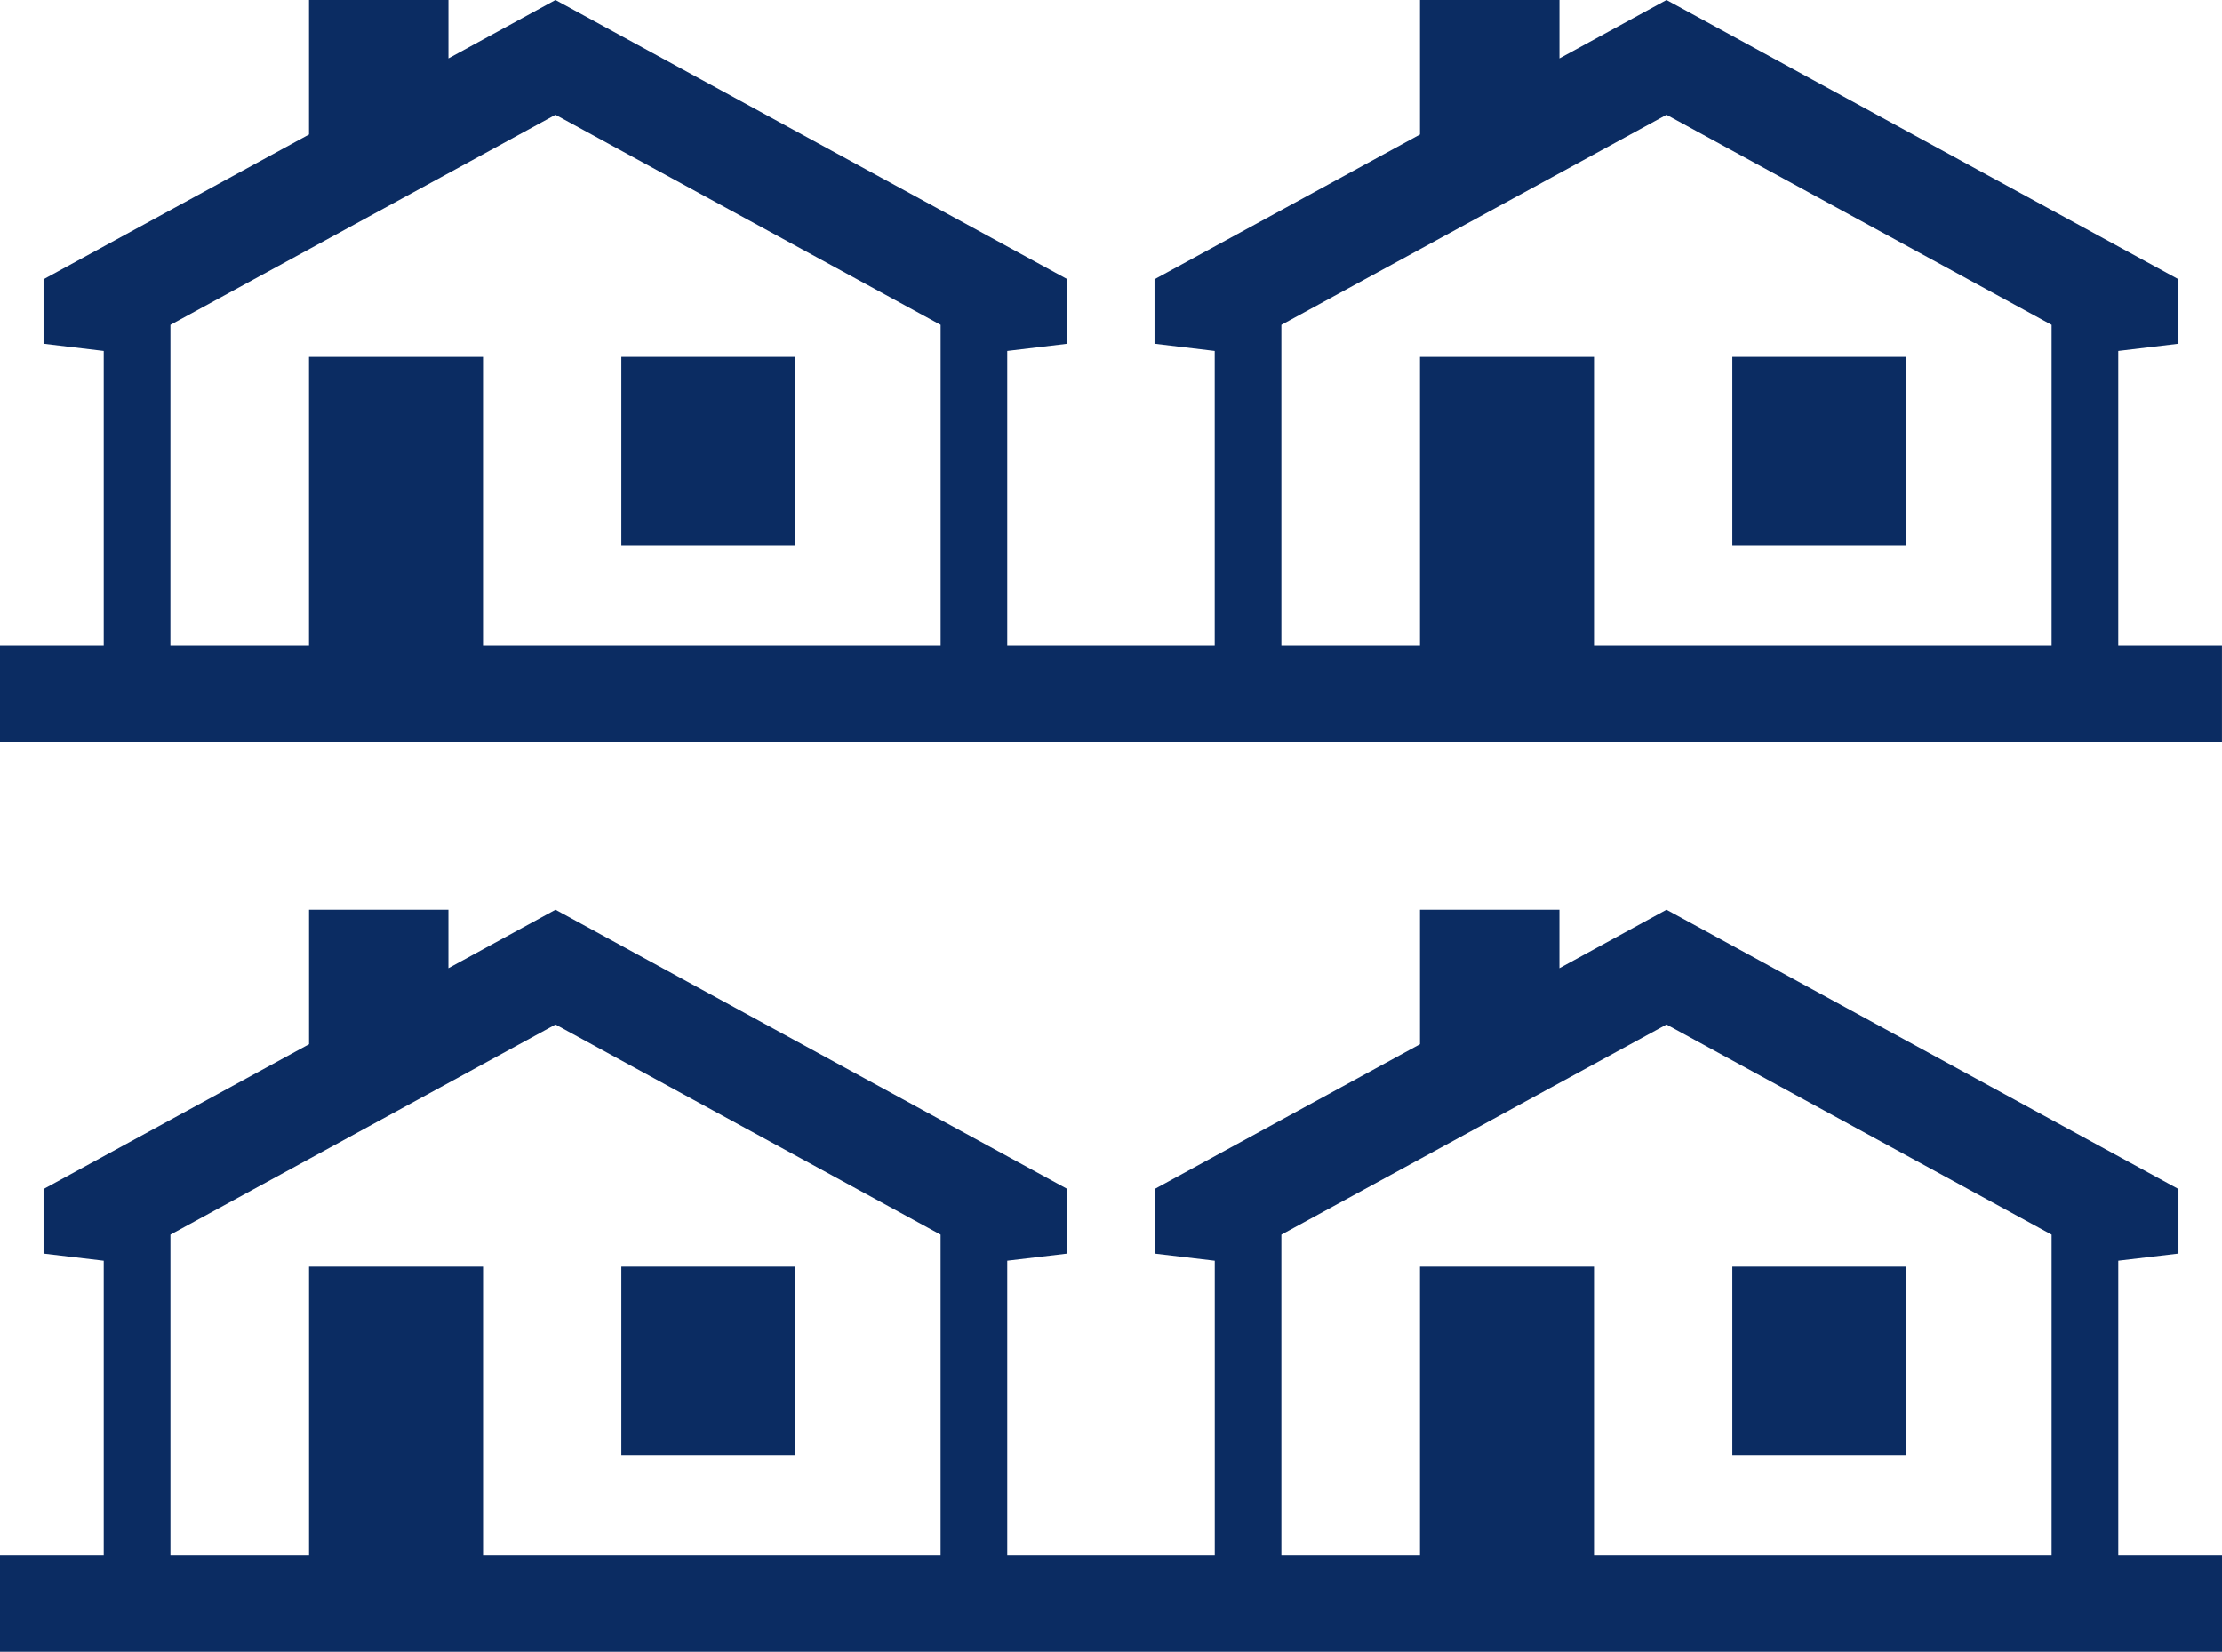 <svg id="_6_icon_communities" data-name="6_icon_communities" xmlns="http://www.w3.org/2000/svg" width="253.269" height="188.304" viewBox="0 0 253.269 188.304">
  <rect id="Rectangle_19" data-name="Rectangle 19" width="19.834" height="21.469" transform="translate(70.822 40.683)" fill="#0b2c62"/>
  <path id="Path_84" data-name="Path 84" d="M19.425,37.032l43.89-23.948,43.9,23.948V73.6H55.055V40.682H35.222V73.6h-15.8Zm126.629,0,43.9-23.948,43.893,23.948V73.6H181.688V40.682H161.855V73.6h-15.8ZM189.951,0l-12.2,6.657V0H161.855V15.329l-30.26,16.507v7.352l6.861.821V73.6H114.809V40.009l6.861-.821V31.836L63.315,0l-12.2,6.657V0H35.222V15.329L4.962,31.836v7.352l6.861.821V73.6H0V84.59H253.265V73.6h-11.82V40.009l6.861-.821V31.836Z" fill="#0b2c62"/>
  <rect id="Rectangle_20" data-name="Rectangle 20" width="19.834" height="21.469" transform="translate(197.455 40.683)" fill="#0b2c62"/>
  <rect id="Rectangle_21" data-name="Rectangle 21" width="19.834" height="21.469" transform="translate(70.822 144.397)" fill="#0b2c62"/>
  <path id="Path_85" data-name="Path 85" d="M19.425,64.939,63.318,40.987l43.893,23.952V101.5H55.059V68.589H35.226V101.5h-15.8Zm126.629,0,43.9-23.952,43.893,23.952V101.5H181.688V68.589H161.855V101.5h-15.8Zm31.694-30.375V27.9H161.855V43.235L131.6,59.742V67.1l6.861.814V101.5H114.809V67.912l6.861-.814V59.742L63.318,27.9,51.112,34.564V27.9H35.226V43.235L4.962,59.742V67.1l6.861.814V101.5H0v10.995H253.269V101.5H241.446V67.912l6.861-.814V59.742L189.951,27.9Z" transform="translate(0 75.811)" fill="#0b2c62"/>
  <rect id="Rectangle_22" data-name="Rectangle 22" width="19.834" height="21.469" transform="translate(197.455 144.397)" fill="#0b2c62"/>
</svg>
